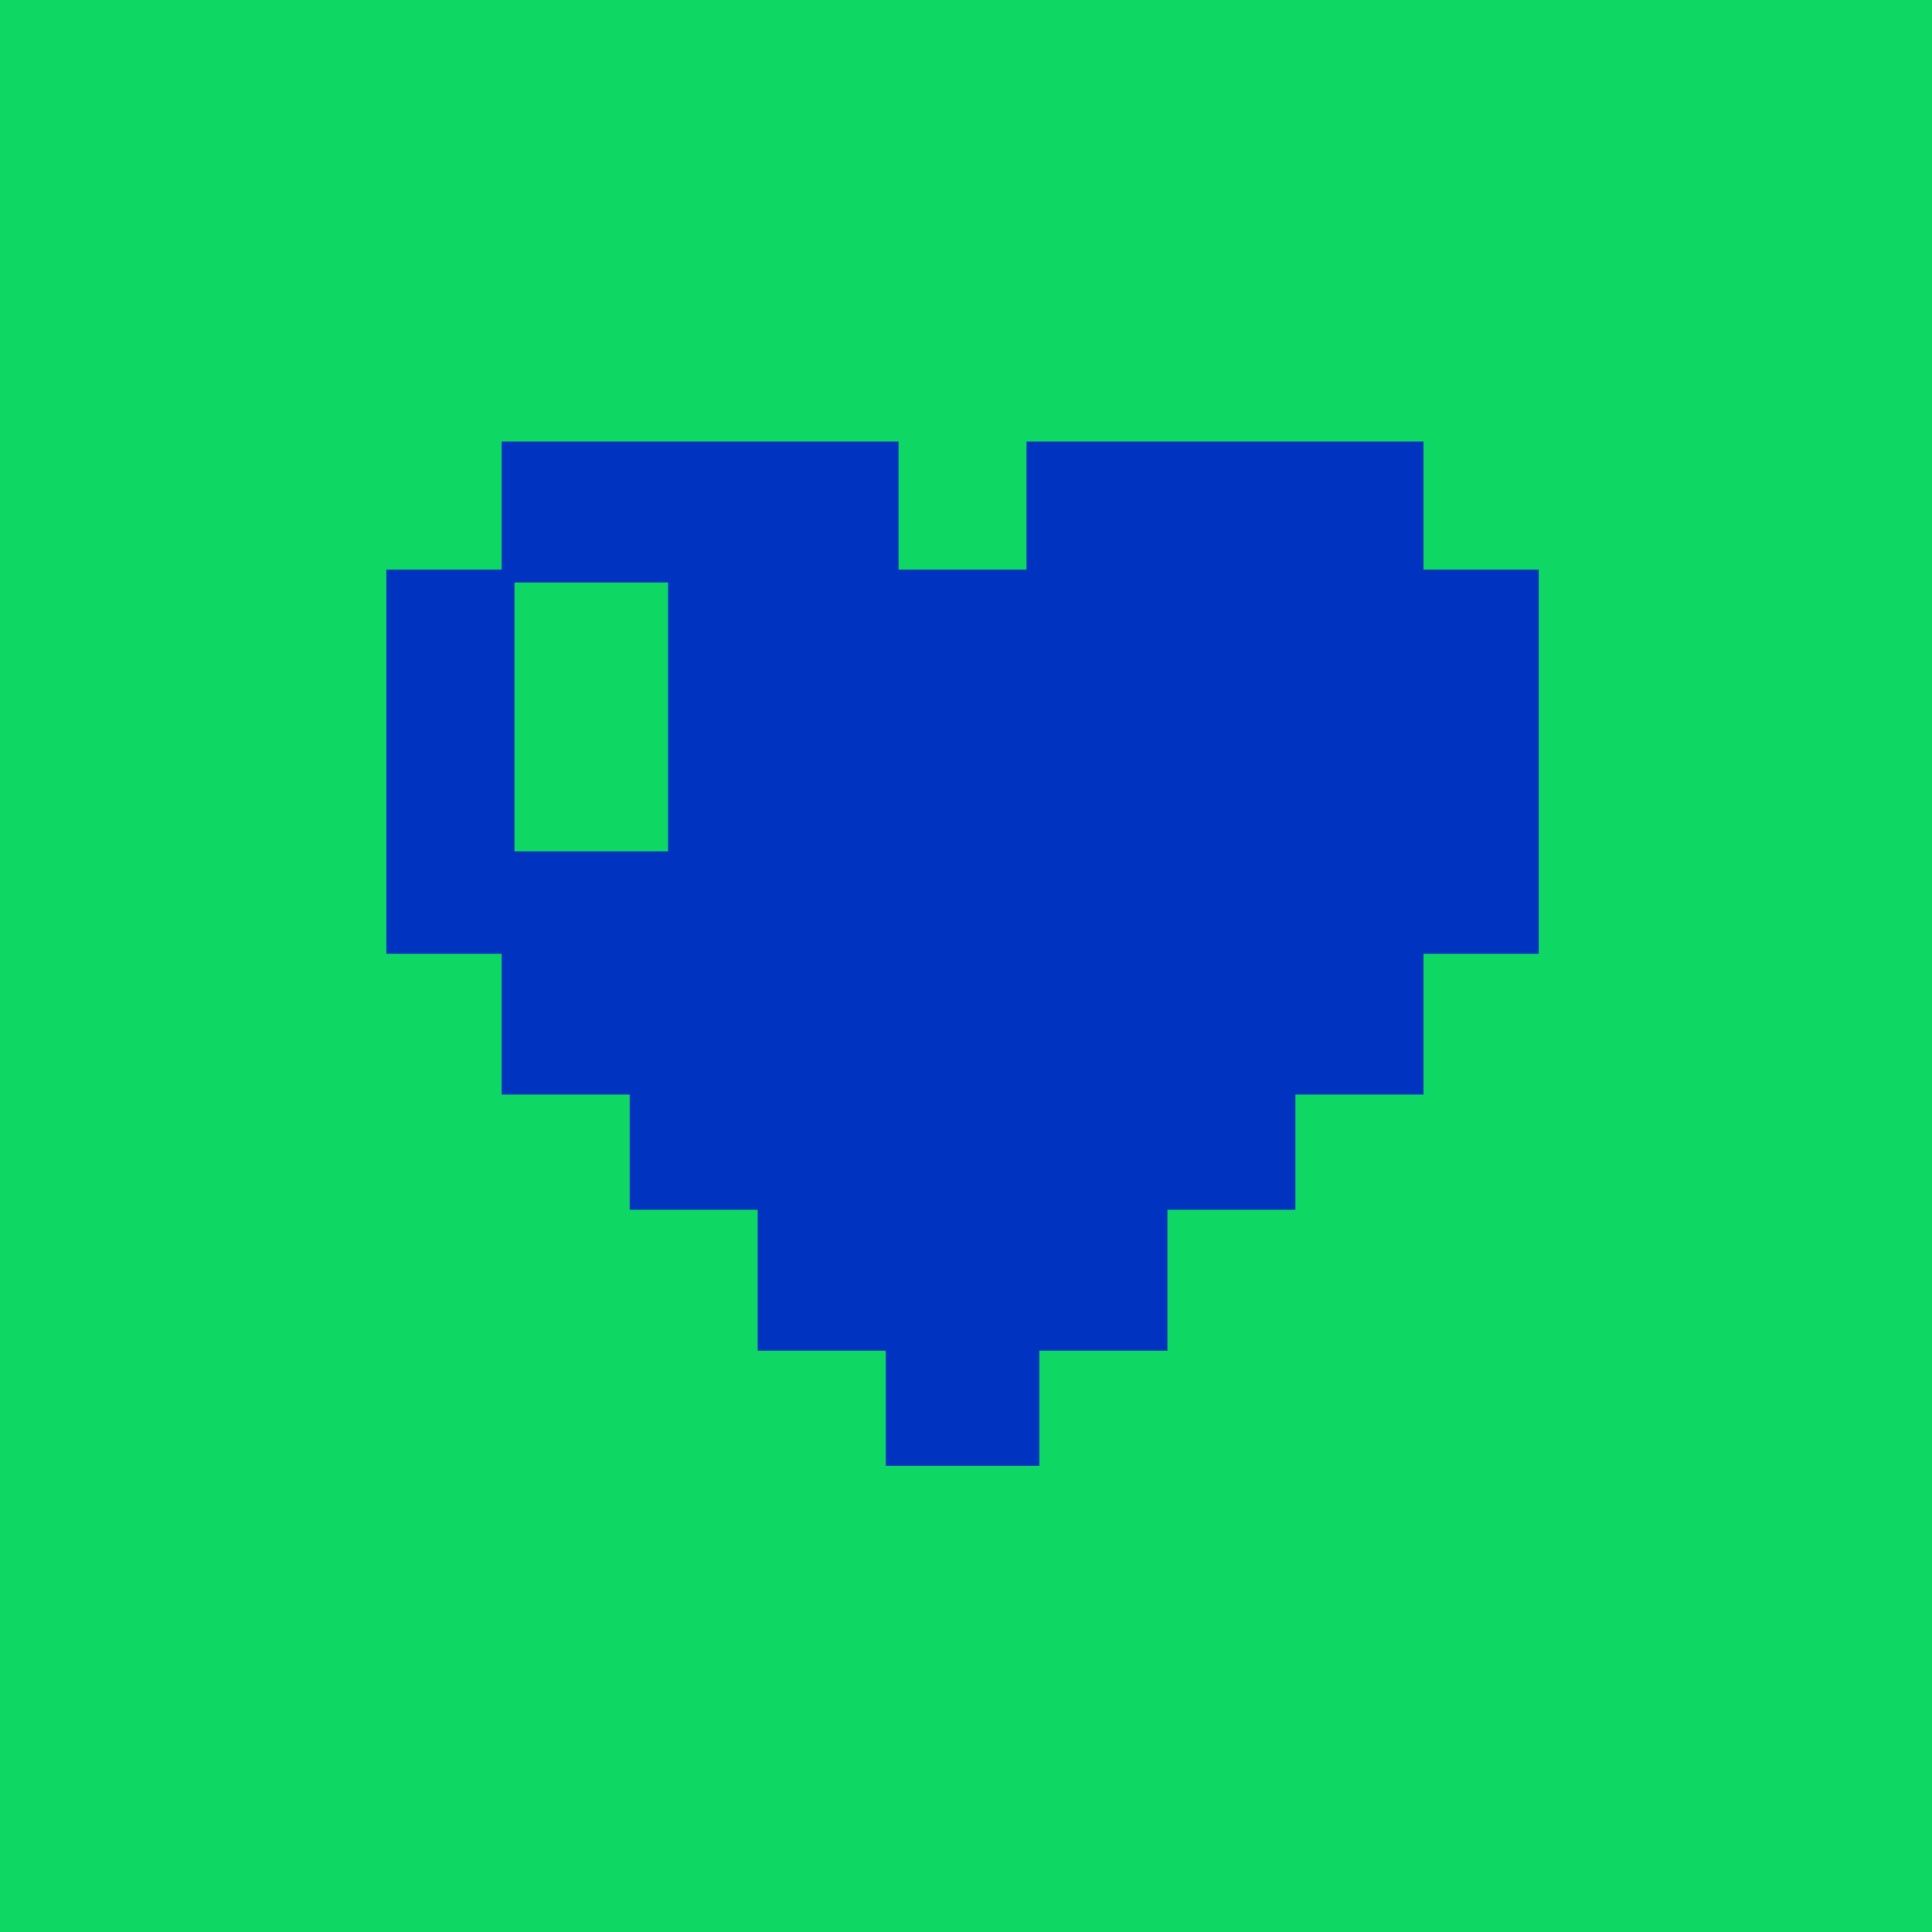<svg width="95" height="95" viewBox="0 0 95 95" fill="none" xmlns="http://www.w3.org/2000/svg">
<rect width="95" height="95" fill="#0ED764"/>
<path d="M69.995 28.009V21.714H50.478V28.009H44.182V21.714H24.666V28.009H23.329H19V46.896H23.329H24.666V53.822H30.962V59.488H37.257V66.413H43.553V72.079H51.107V66.413H57.402V59.488H57.965H63.698V53.822H69.995V46.896H71.288H75.661V28.009H69.995ZM32.85 35.006V41.86H25.296V35.006V28.639H32.85V35.006V35.006Z" fill="#0033C0"/>
</svg>
